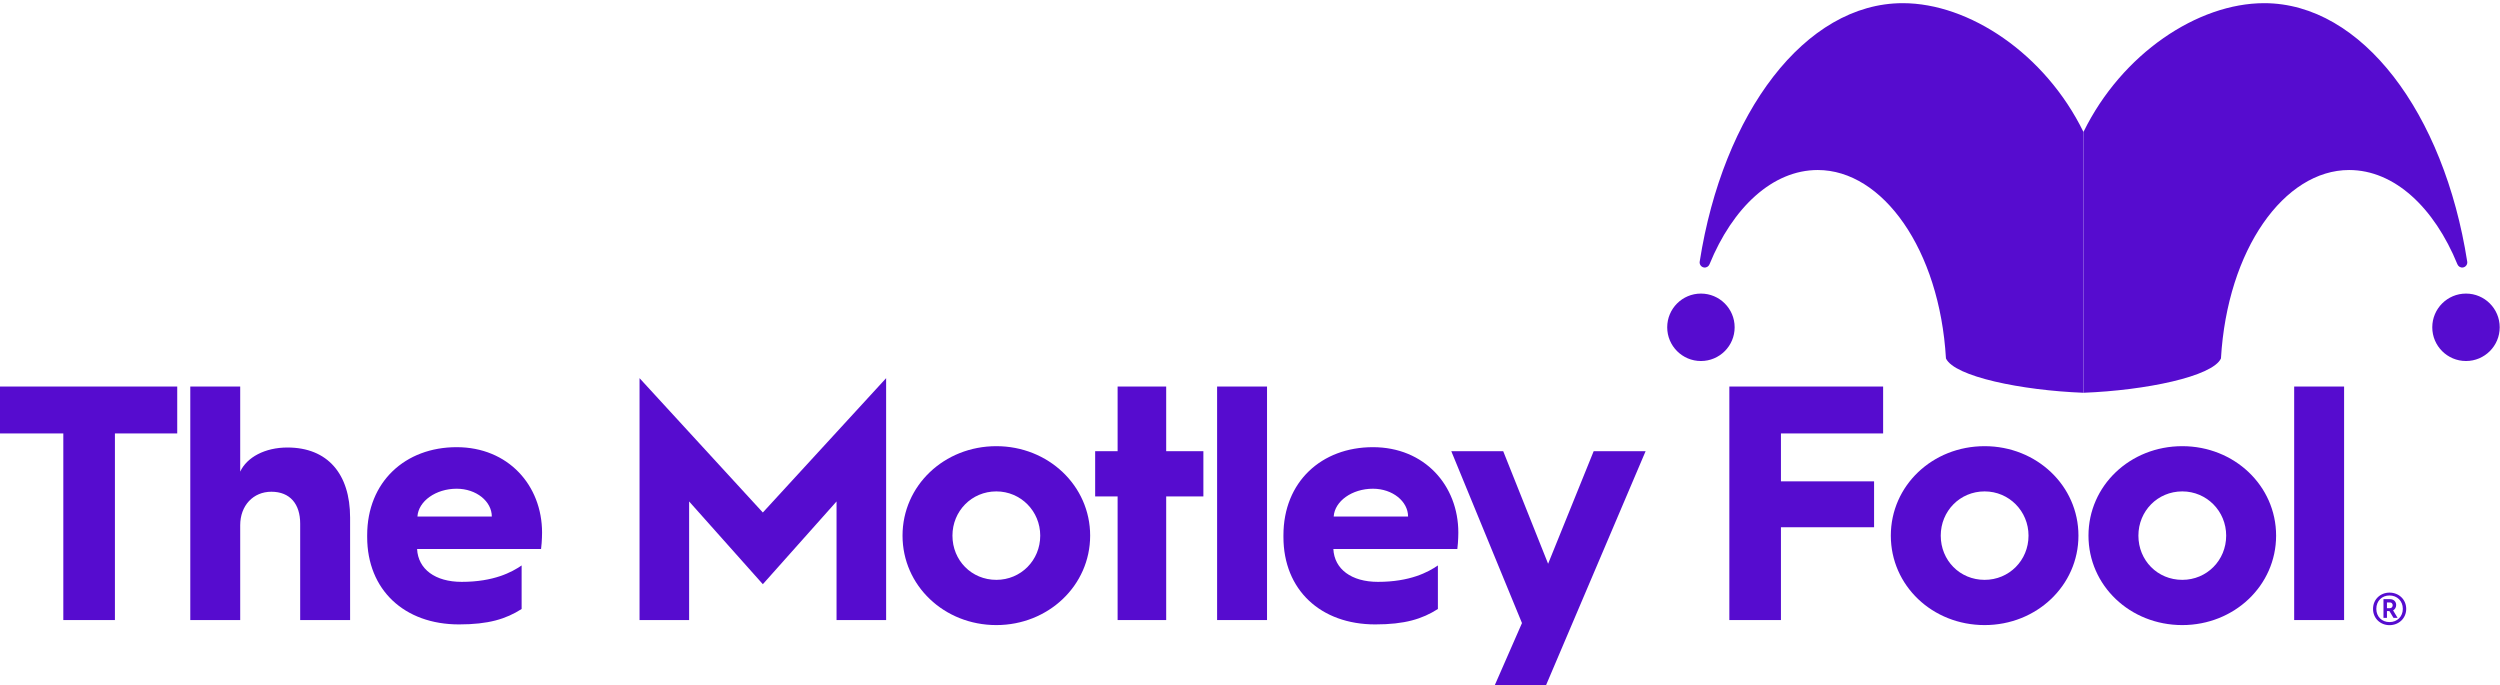 <?xml version="1.0" encoding="UTF-8" standalone="no"?>
<!DOCTYPE svg PUBLIC "-//W3C//DTD SVG 1.1//EN" "http://www.w3.org/Graphics/SVG/1.1/DTD/svg11.dtd">
<svg width="100%" height="100%" viewBox="0 0 2646 725" version="1.1" xmlns="http://www.w3.org/2000/svg" xmlns:xlink="http://www.w3.org/1999/xlink" xml:space="preserve" xmlns:serif="http://www.serif.com/" style="fill-rule:evenodd;clip-rule:evenodd;stroke-linejoin:round;stroke-miterlimit:2;">
    <g transform="matrix(4.167,0,0,4.167,0,0)">
        <path d="M16.083,110.091L0,110.091L0,98.178L45.016,98.178L45.016,110.091L29.188,110.091L29.188,157.492L16.083,157.492L16.083,110.091Z" style="fill:#560ccf;fill-rule:nonzero;"/>
        <path d="M48.332,98.178L61.011,98.178L61.011,119.792C62.713,116.133 67.308,113.665 73.01,113.665C83.222,113.665 88.923,120.388 88.923,131.452L88.923,157.492L76.244,157.492L76.244,132.983C76.244,128.047 73.691,124.899 68.925,124.899C64.33,124.899 61.011,128.388 61.011,133.409L61.011,157.492L48.332,157.492L48.332,98.178Z" style="fill:#560ccf;fill-rule:nonzero;"/>
        <path d="M124.917,131.196C124.917,127.367 121.003,124.133 115.981,124.133C110.706,124.133 106.28,127.282 106.025,131.196L124.917,131.196ZM93.26,135.961C93.26,122.346 102.962,113.58 115.981,113.58C129.087,113.58 137.682,123.282 137.682,135.281C137.682,135.281 137.682,137.493 137.427,139.451L105.94,139.451C106.195,144.556 110.535,147.79 117.259,147.79C125.428,147.79 130.022,145.323 132.491,143.62L132.491,154.683C128.491,157.236 124.066,158.598 116.577,158.598C102.707,158.598 93.26,149.832 93.26,136.387L93.26,135.961Z" style="fill:#560ccf;fill-rule:nonzero;"/>
        <path d="M162.441,96.051L193.757,130.175L225.073,96.051L225.073,157.492L212.479,157.492L212.479,127.367L193.757,148.386L175.035,127.367L175.035,157.492L162.441,157.492L162.441,96.051Z" style="fill:#560ccf;fill-rule:nonzero;"/>
        <path d="M253.066,147.28C259.278,147.28 264.214,142.344 264.214,136.046C264.214,129.834 259.278,124.814 253.066,124.814C246.769,124.814 241.918,129.834 241.918,136.046C241.918,142.344 246.769,147.28 253.066,147.28ZM253.066,113.326C266.256,113.326 276.894,123.367 276.894,136.046C276.894,148.726 266.256,158.768 253.066,158.768C239.791,158.768 229.239,148.726 229.239,136.046C229.239,123.367 239.791,113.326 253.066,113.326Z" style="fill:#560ccf;fill-rule:nonzero;"/>
        <path d="M283.869,126.09L278.166,126.09L278.166,114.602L283.869,114.602L283.869,98.178L296.207,98.178L296.207,114.602L305.654,114.602L305.654,126.09L296.207,126.09L296.207,157.492L283.869,157.492L283.869,126.09Z" style="fill:#560ccf;fill-rule:nonzero;"/>
        <rect x="309.14" y="98.178" width="12.68" height="59.314" style="fill:#560ccf;fill-rule:nonzero;"/>
        <path d="M357.644,131.196C357.644,127.367 353.73,124.133 348.708,124.133C343.433,124.133 339.007,127.282 338.752,131.196L357.644,131.196ZM325.988,135.961C325.988,122.346 335.689,113.58 348.708,113.58C361.814,113.58 370.409,123.282 370.409,135.281C370.409,135.281 370.409,137.493 370.154,139.451L338.667,139.451C338.922,144.556 343.262,147.79 349.986,147.79C358.155,147.79 362.75,145.323 365.218,143.62L365.218,154.683C361.218,157.236 356.793,158.598 349.304,158.598C335.434,158.598 325.988,149.832 325.988,136.387L325.988,135.961Z" style="fill:#560ccf;fill-rule:nonzero;"/>
        <path d="M368.62,114.602L381.809,114.602L393.212,143.195L404.786,114.602L417.976,114.602L392.702,174L379.682,174L386.575,158.257L368.62,114.602Z" style="fill:#560ccf;fill-rule:nonzero;"/>
        <path d="M439.247,98.178L478.306,98.178L478.306,110.091L452.351,110.091L452.351,122.261L476.008,122.261L476.008,133.919L452.351,133.919L452.351,157.492L439.247,157.492L439.247,98.178Z" style="fill:#560ccf;fill-rule:nonzero;"/>
        <path d="M504.087,147.28C510.3,147.28 515.236,142.344 515.236,136.046C515.236,129.834 510.3,124.814 504.087,124.814C497.79,124.814 492.94,129.834 492.94,136.046C492.94,142.344 497.79,147.28 504.087,147.28ZM504.087,113.326C517.278,113.326 527.916,123.367 527.916,136.046C527.916,148.726 517.278,158.768 504.087,158.768C490.812,158.768 480.26,148.726 480.26,136.046C480.26,123.367 490.812,113.326 504.087,113.326Z" style="fill:#560ccf;fill-rule:nonzero;"/>
        <path d="M554.292,147.28C560.504,147.28 565.44,142.344 565.44,136.046C565.44,129.834 560.504,124.814 554.292,124.814C547.995,124.814 543.144,129.834 543.144,136.046C543.144,142.344 547.995,147.28 554.292,147.28ZM554.292,113.326C567.482,113.326 578.12,123.367 578.12,136.046C578.12,148.726 567.482,158.768 554.292,158.768C541.016,158.768 530.464,148.726 530.464,136.046C530.464,123.367 541.016,113.326 554.292,113.326Z" style="fill:#560ccf;fill-rule:nonzero;"/>
        <rect x="582.711" y="98.178" width="12.68" height="59.314" style="fill:#560ccf;fill-rule:nonzero;"/>
        <path d="M634.915,83.133C634.915,87.863 631.081,91.697 626.351,91.697C621.621,91.697 617.787,87.863 617.787,83.133C617.787,78.403 621.621,74.568 626.351,74.568C631.081,74.568 634.915,78.403 634.915,83.133Z" style="fill:#560ccf;fill-rule:nonzero;"/>
        <path d="M575.078,0.805C599.917,0.805 620.77,28.717 626.664,66.452C626.773,67.155 626.292,67.82 625.589,67.938C624.99,68.038 624.407,67.703 624.177,67.14C618.285,52.71 608.171,43.184 596.677,43.184C580.202,43.184 565.736,63.337 564.113,91.044C561.975,95.64 544.911,99.161 529.19,99.761L529.19,33.519C538.951,13.581 558.276,0.805 575.078,0.805Z" style="fill:#560ccf;fill-rule:nonzero;"/>
        <path d="M423.464,83.133C423.464,87.863 427.298,91.697 432.029,91.697C436.758,91.697 440.592,87.863 440.592,83.133C440.592,78.403 436.758,74.568 432.029,74.568C427.298,74.568 423.464,78.403 423.464,83.133Z" style="fill:#560ccf;fill-rule:nonzero;"/>
        <path d="M483.301,0.805C458.462,0.805 437.609,28.717 431.715,66.452C431.606,67.155 432.087,67.82 432.79,67.938C433.389,68.038 433.972,67.703 434.202,67.14C440.095,52.71 450.208,43.184 461.702,43.184C478.177,43.184 492.643,63.337 494.266,91.044C496.404,95.64 513.468,99.161 529.19,99.761L529.19,33.519C519.427,13.581 500.103,0.805 483.301,0.805Z" style="fill:#560ccf;fill-rule:nonzero;"/>
        <path d="M607.056,154.473C607.446,154.473 607.732,154.135 607.732,153.719C607.732,153.328 607.446,153.016 607.056,153.016L606.276,153.016L606.276,154.473L607.056,154.473ZM605.392,152.184L607.082,152.184C607.992,152.184 608.616,152.808 608.616,153.666C608.616,154.264 608.33,154.759 607.836,155.044L608.98,156.943L607.94,156.943L606.9,155.201L606.276,155.201L606.276,156.943L605.392,156.943L605.392,152.184ZM610.306,154.655C610.306,152.626 608.85,151.248 606.926,151.248C605.001,151.248 603.572,152.626 603.572,154.655C603.572,156.631 605.001,158.009 606.926,158.009C608.85,158.009 610.306,156.631 610.306,154.655ZM602.74,154.655C602.74,152.237 604.612,150.52 606.926,150.52C609.266,150.52 611.165,152.237 611.165,154.655C611.165,157.073 609.266,158.788 606.926,158.788C604.612,158.788 602.74,157.073 602.74,154.655Z" style="fill:#560ccf;fill-rule:nonzero;"/>
    </g>
</svg>
